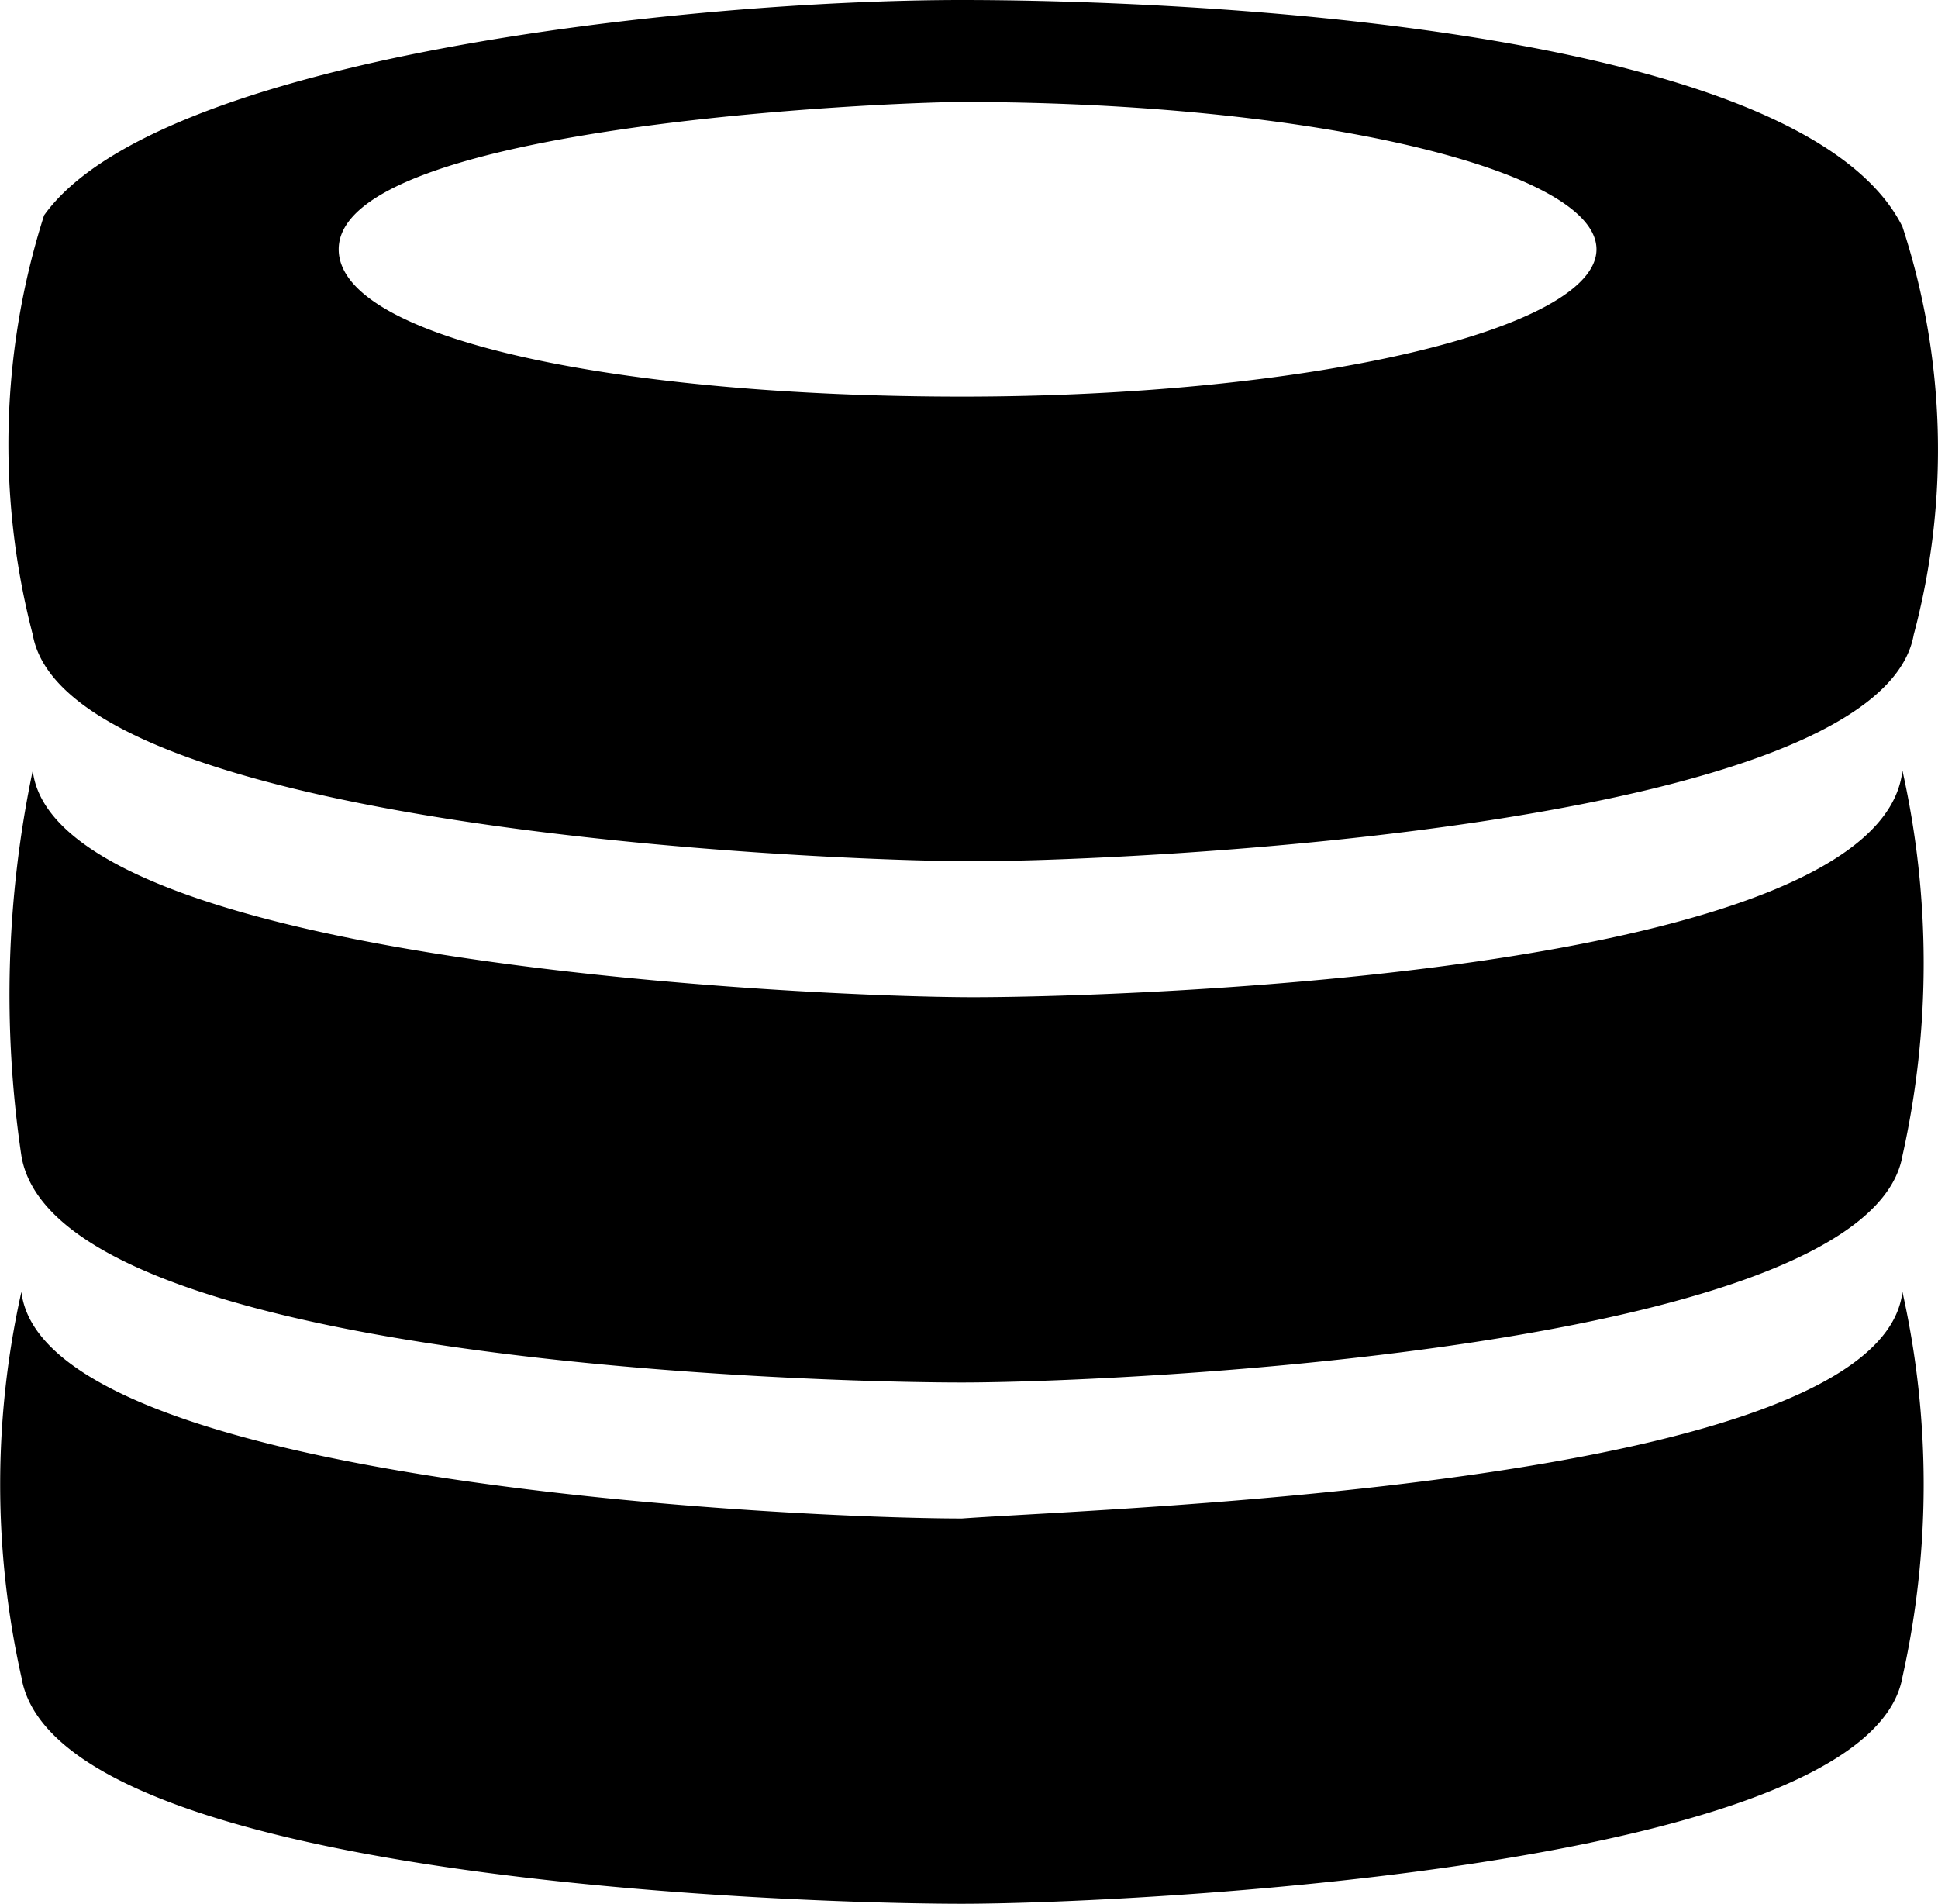 <svg xmlns="http://www.w3.org/2000/svg" width="17.103" height="16.8" viewBox="0 0 17.103 16.8">
  <g id="ogranicena_kolicina" data-name="ogranicena kolicina" transform="translate(-4.511 -5.6)">
    <path id="Path_70" data-name="Path 70" d="M14,5.6c-2.4,0-7.1.5-8.1,1.9a6.657,6.657,0,0,0-.1,3.7c.3,1.7,6.9,2,8.3,2s8-.3,8.3-2a6.33,6.33,0,0,0-.1-3.6c-.9-1.8-6.5-2-8.3-2ZM22.3,17a7.8,7.8,0,0,1,0,3.4c-.3,1.7-6.9,2-8.3,2s-8-.2-8.3-2a7.8,7.8,0,0,1,0-3.4c.2,1.7,6.9,2,8.3,2,1.4-.1,8.1-.3,8.3-2Zm0-4.6a7.8,7.8,0,0,1,0,3.4c-.3,1.7-6.9,2-8.3,2s-8-.2-8.3-2a9.647,9.647,0,0,1,.1-3.4c.2,1.7,6.9,2,8.3,2,1.3,0,8-.2,8.2-2ZM14,6.5c3.1,0,5.6.6,5.6,1.3S17.1,9.1,14,9.1c-3,0-5.5-.5-5.5-1.3,0-1.1,4.9-1.3,5.5-1.3Z" transform="translate(-1)"/>
  </g>
</svg>
